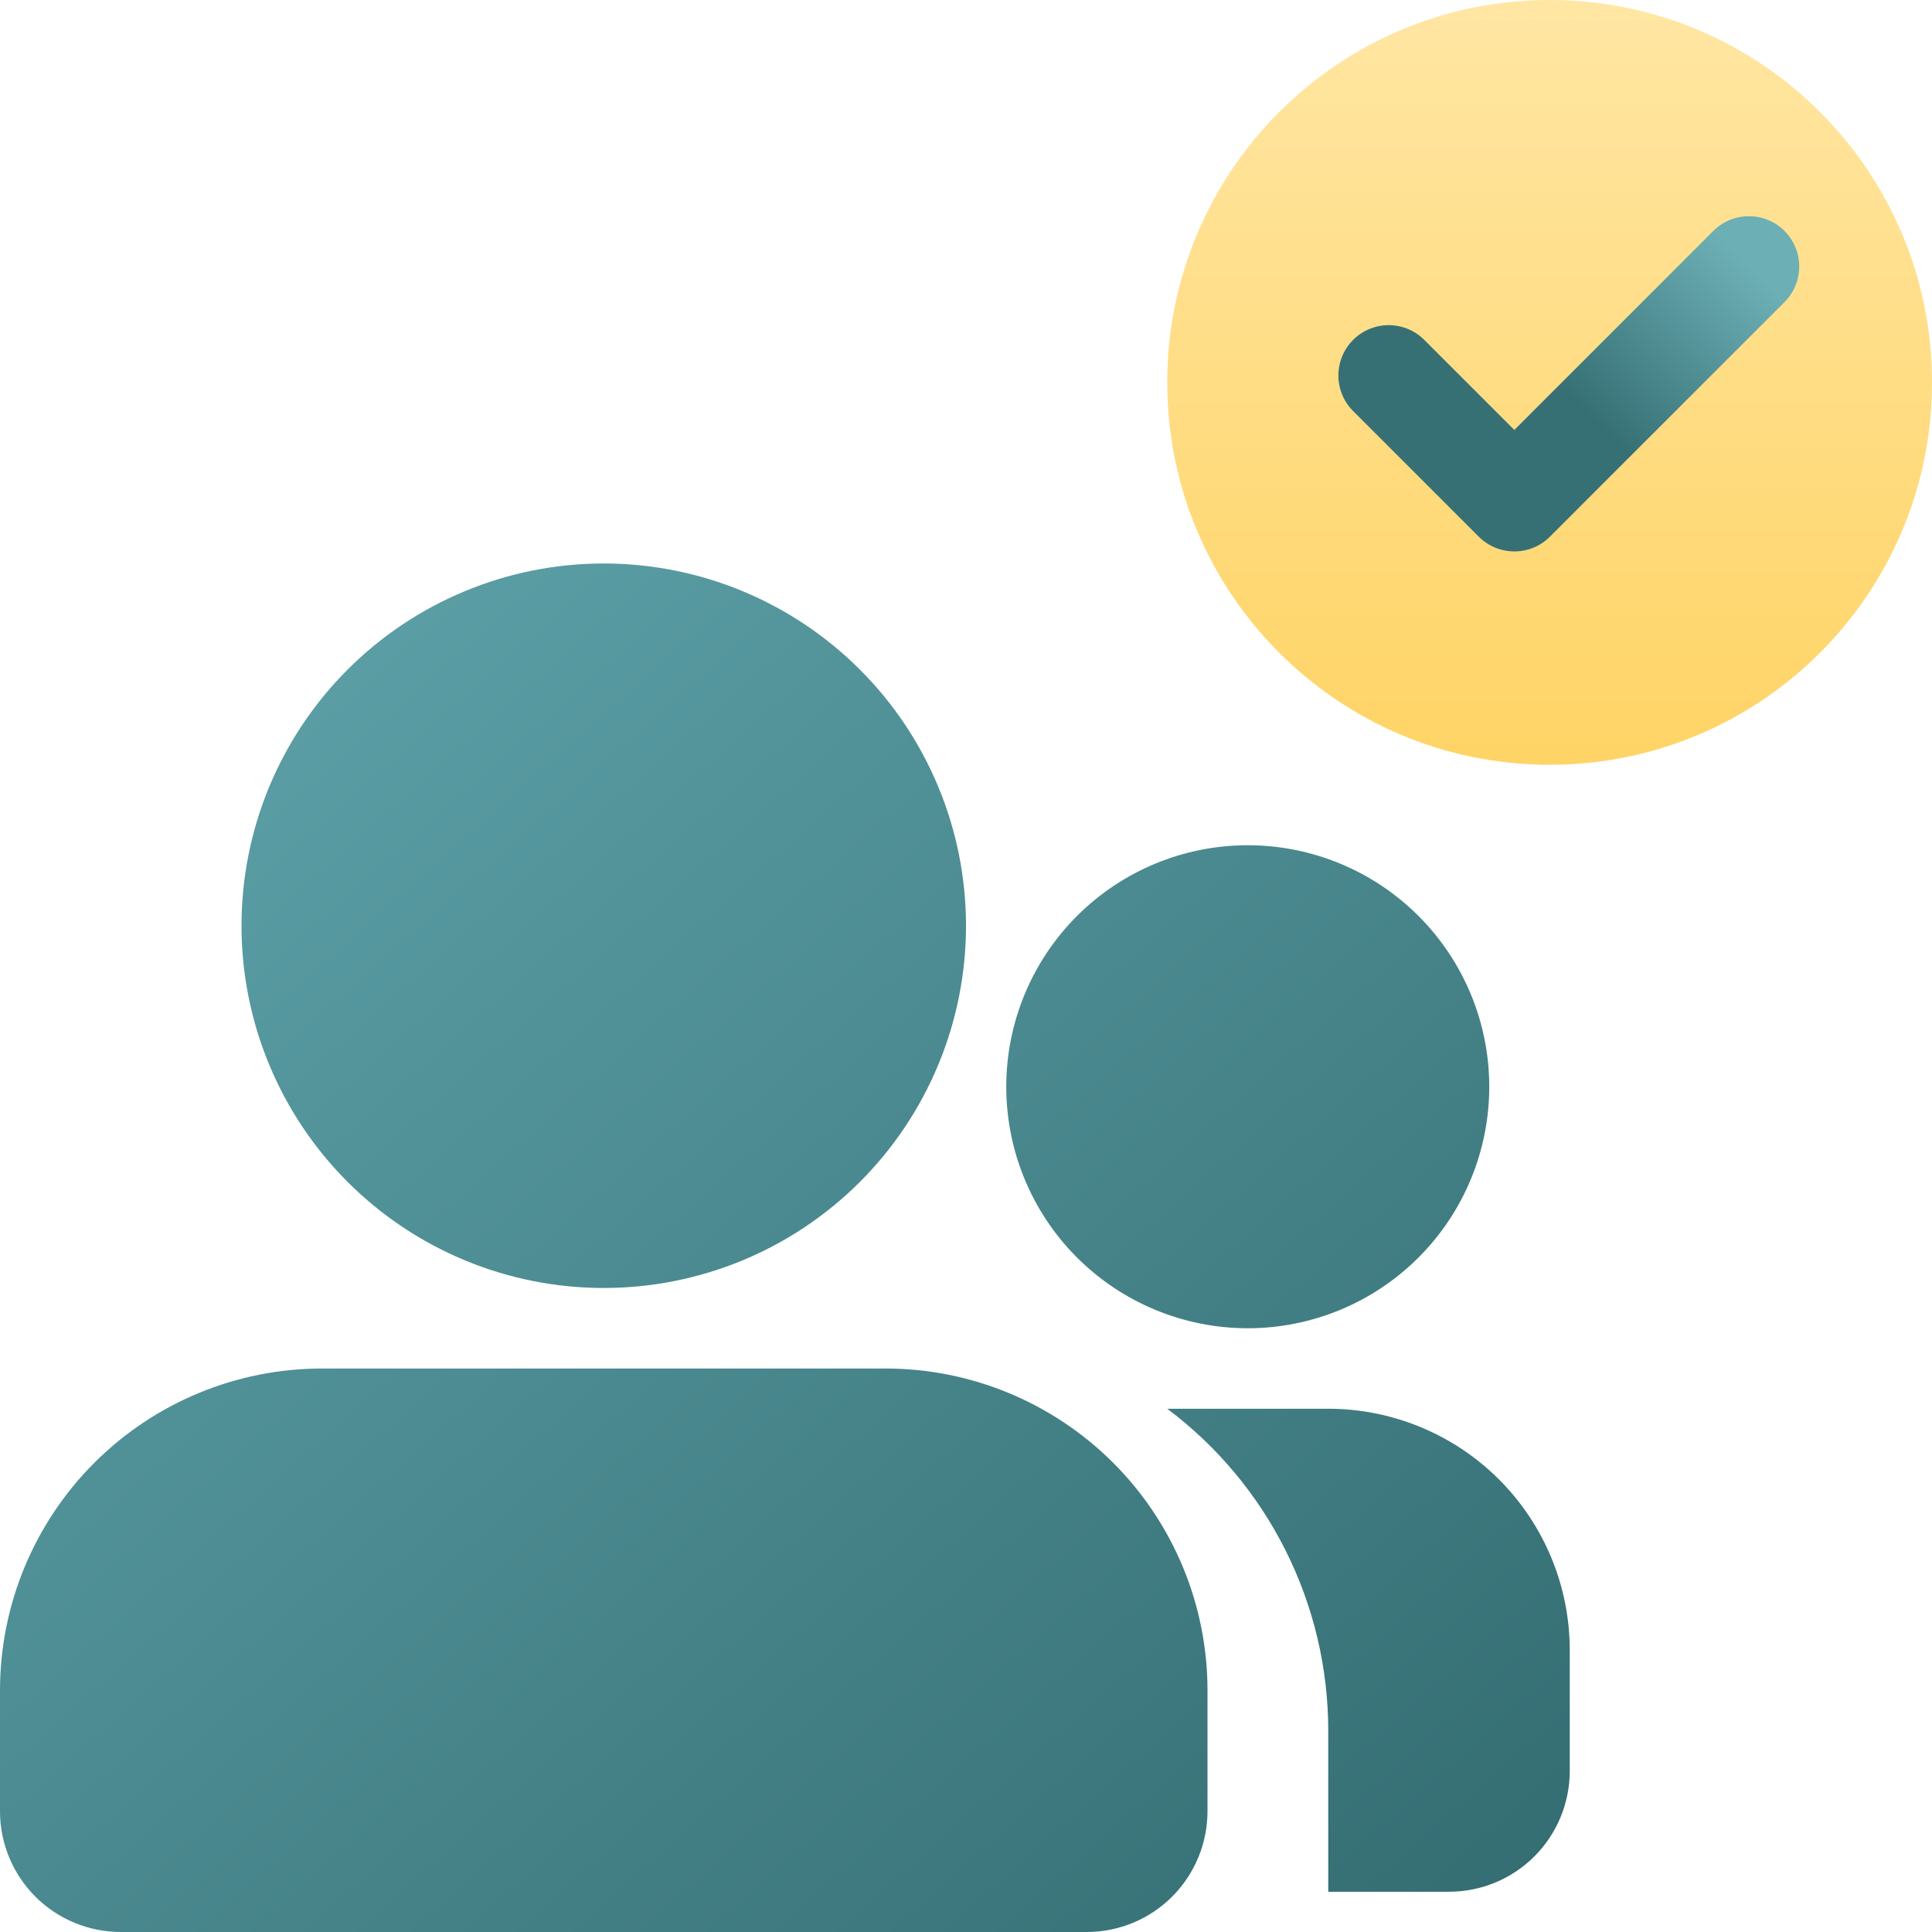 <svg width="56" height="56" viewBox="0 0 56 56" fill="none" xmlns="http://www.w3.org/2000/svg">
<g clip-path="url(#clip0_12591_326)">
<path d="M25.667 39.667C28.142 39.667 30.516 40.65 32.266 42.4C34.017 44.151 35 46.525 35 49V52.5C35 53.428 34.631 54.318 33.975 54.975C33.319 55.631 32.428 56 31.5 56H3.5C2.572 56 1.681 55.631 1.025 54.975C0.369 54.318 0 53.428 0 52.5V49C0 46.525 0.983 44.151 2.734 42.4C4.484 40.65 6.858 39.667 9.333 39.667H25.667ZM38.5 40.833C40.356 40.833 42.137 41.571 43.45 42.883C44.763 44.196 45.5 45.977 45.5 47.833V51.333C45.5 52.261 45.131 53.152 44.475 53.808C43.819 54.465 42.928 54.833 42 54.833H38.5V50.167C38.5 48.355 38.078 46.569 37.268 44.949C36.458 43.329 35.282 41.92 33.833 40.833H38.5ZM17.5 16.333C20.285 16.333 22.956 17.439 24.925 19.409C26.894 21.378 28 24.049 28 26.833C28 29.618 26.894 32.289 24.925 34.258C22.956 36.227 20.285 37.333 17.5 37.333C14.715 37.333 12.044 36.227 10.075 34.258C8.106 32.289 7 29.618 7 26.833C7 24.049 8.106 21.378 10.075 19.409C12.044 17.439 14.715 16.333 17.5 16.333ZM36.167 24.5C38.023 24.5 39.804 25.237 41.116 26.55C42.429 27.863 43.167 29.643 43.167 31.5C43.167 33.356 42.429 35.137 41.116 36.45C39.804 37.762 38.023 38.5 36.167 38.5C34.31 38.5 32.53 37.762 31.217 36.45C29.904 35.137 29.167 33.356 29.167 31.5C29.167 29.643 29.904 27.863 31.217 26.55C32.53 25.237 34.31 24.5 36.167 24.5Z" fill="url(#paint0_linear_12591_326)"/>
<path d="M56 11.084C56 17.204 51.037 22.167 44.917 22.167C38.796 22.167 33.833 17.204 33.833 11.084C33.833 4.964 38.796 0 44.917 0C51.037 0 56 4.962 56 11.084Z" fill="url(#paint1_linear_12591_326)"/>
<path d="M40.252 10.883L43.894 14.525L50.693 7.725" stroke="url(#paint2_linear_12591_326)" stroke-width="2.917" stroke-linecap="round" stroke-linejoin="round"/>
</g>
<defs>
<linearGradient id="paint0_linear_12591_326" x1="46.667" y1="56" x2="6.359" y2="10.678" gradientUnits="userSpaceOnUse">
<stop stop-color="#326B70"/>
<stop offset="1" stop-color="#61A6AD"/>
</linearGradient>
<linearGradient id="paint1_linear_12591_326" x1="44.917" y1="0" x2="44.917" y2="22.167" gradientUnits="userSpaceOnUse">
<stop stop-color="#FFE6A3"/>
<stop offset="1" stop-color="#FFD466"/>
</linearGradient>
<linearGradient id="paint2_linear_12591_326" x1="49.456" y1="6.487" x2="44.989" y2="10.954" gradientUnits="userSpaceOnUse">
<stop stop-color="#6CAFB5"/>
<stop offset="1" stop-color="#367075"/>
</linearGradient>
<clipPath id="clip0_12591_326">
<rect width="56" height="56" fill="white"/>
</clipPath>
</defs>
</svg>
